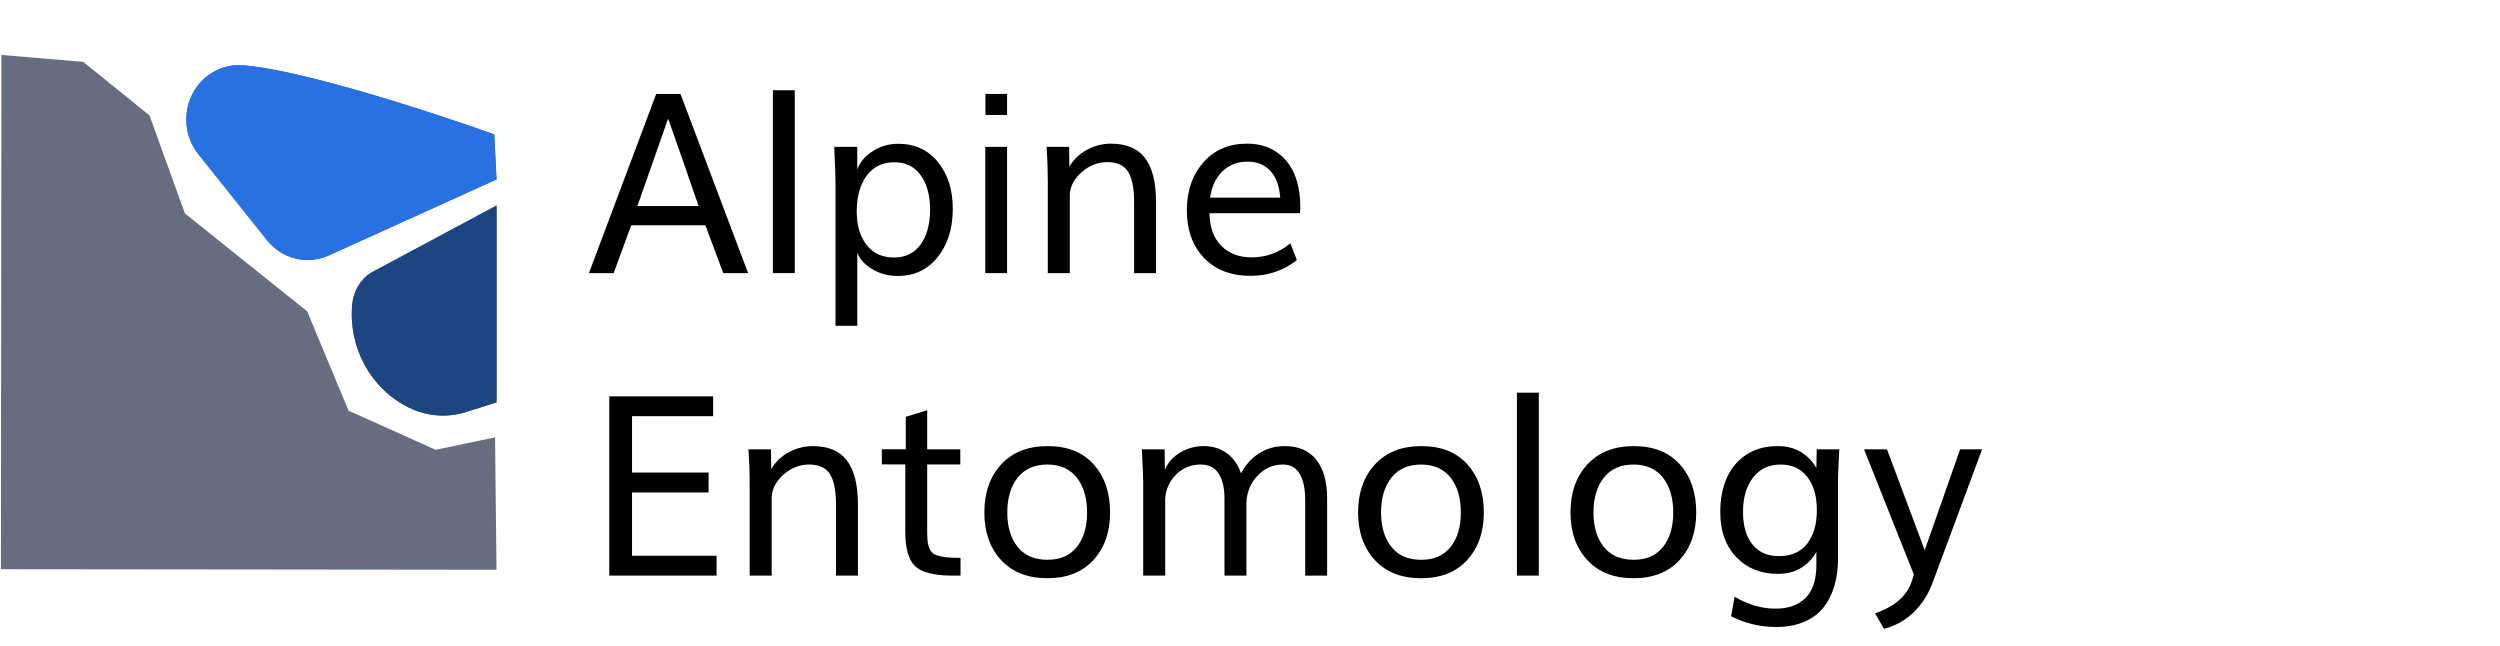 <?xml version="1.0" encoding="utf-8"?>
<!-- Generator: Adobe Illustrator 16.0.3, SVG Export Plug-In . SVG Version: 6.00 Build 0)  -->
<!DOCTYPE svg PUBLIC "-//W3C//DTD SVG 1.1//EN" "http://www.w3.org/Graphics/SVG/1.1/DTD/svg11.dtd">
<svg version="1.1" id="Layer_4" xmlns="http://www.w3.org/2000/svg" xmlns:xlink="http://www.w3.org/1999/xlink" x="0px" y="0px"
	 width="403.801px" height="104.3px" viewBox="0 0 403.801 104.3" enable-background="new 0 0 403.801 104.3" xml:space="preserve">
<g>
	<path fill="#3D6CC7" d="M79.834,21.707c0,0-28.173-10.115-40.549-11.164l0,0c-4.643-0.393-8.724,3.146-9.161,7.937l0,0
		c-0.207,2.312,0.476,4.616,1.905,6.409l11.103,13.915c2.417,3.03,6.488,4.034,9.97,2.458l27.101-12.28L79.834,21.707z"/>
	<path fill="#465D85" d="M80.203,33.198L59.85,44.089c-1.658,1.104-2.742,2.932-2.947,4.966l0,0
		c-0.698,7.025,2.965,13.748,9.142,16.78l0,0c2.908,1.427,6.229,1.681,9.307,0.696l4.851-1.541V33.198z"/>
	<g>
		<g>
			<path d="M95.126,44.114l10.863-28.94h3.926l10.921,28.94h-4.016l-2.886-7.731h-11.981l-2.827,7.731H95.126z M102.954,33.283
				h9.883c-1.629-4.759-3.27-9.469-4.922-14.132C106.248,23.877,104.594,28.591,102.954,33.283z"/>
			<path d="M124.839,44.114V14.577h3.535v29.537H124.839z"/>
			<path d="M134.954,52.621V29.644c0-0.889-0.072-2.861-0.213-5.924h3.714l0.019,3.66c0.373-1.127,1.18-2.103,2.423-2.922
				c1.246-0.822,2.642-1.235,4.193-1.235c2.664,0,4.801,0.984,6.404,2.944c1.603,1.962,2.402,4.487,2.402,7.573
				c0,3.142-0.811,5.733-2.432,7.771c-1.622,2.043-3.772,3.062-6.453,3.062c-1.564,0-2.954-0.376-4.174-1.134
				c-1.216-0.756-2.004-1.628-2.364-2.624v11.807H134.954z M144.416,41.592c1.861,0,3.292-0.71,4.299-2.128
				c1.006-1.418,1.509-3.289,1.509-5.607c0-2.305-0.503-4.156-1.509-5.554c-1.007-1.396-2.433-2.097-4.277-2.097
				c-1.898,0-3.383,0.725-4.454,2.176c-1.072,1.451-1.605,3.363-1.605,5.733c0,2.255,0.526,4.062,1.577,5.427
				C141.007,40.909,142.494,41.592,144.416,41.592z"/>
			<path d="M159.145,44.114V23.72h3.518v20.395H159.145z M159.167,18.572v-3.398h3.496v3.398H159.167z"/>
			<path d="M169.242,44.114V29.366c0-0.899-0.016-1.822-0.048-2.762c-0.032-0.943-0.068-1.657-0.105-2.147l-0.058-0.737h3.653
				l0.039,3.205c0.68-1.17,1.632-2.078,2.856-2.734c1.223-0.655,2.513-0.986,3.877-0.986c2.485,0,4.317,0.778,5.499,2.334
				c1.176,1.558,1.767,3.92,1.767,7.088v11.487h-3.539V32.646c0-2.213-0.32-3.843-0.962-4.889c-0.636-1.047-1.769-1.571-3.386-1.571
				c-1.487,0-2.835,0.521-4.056,1.561c-1.22,1.039-1.881,2.232-1.983,3.587v12.78H169.242z"/>
			<path d="M201.953,44.552c-3.14,0-5.633-0.965-7.479-2.894c-1.844-1.927-2.773-4.487-2.773-7.682c0-3.14,0.89-5.72,2.668-7.742
				c1.776-2.02,4.126-3.031,7.047-3.031c1.845,0,3.427,0.445,4.741,1.332c1.314,0.89,2.292,2.093,2.922,3.616
				c0.636,1.527,0.952,3.294,0.952,5.308c0,0.253-0.018,0.575-0.055,0.973h-14.62c0.04,2.281,0.673,4.037,1.913,5.276
				c1.226,1.239,2.852,1.861,4.878,1.861c2.362,0,4.447-0.757,6.27-2.269l1.055,2.704C207.357,43.705,204.854,44.552,201.953,44.552
				z M195.455,31.931h11.326c-0.124-1.869-0.653-3.308-1.576-4.312c-0.926-1.008-2.15-1.512-3.693-1.512
				c-1.615,0-2.967,0.516-4.049,1.553C196.379,28.691,195.715,30.116,195.455,31.931z"/>
			<path d="M98.412,92.97V64.021h16.772v3.2h-13.099v9.105h12.368v3.218h-12.368v10.223h13.657v3.203H98.412z"/>
			<path d="M121.088,92.97V78.216c0-0.904-0.013-1.823-0.045-2.764c-0.035-0.941-0.07-1.656-0.108-2.148l-0.057-0.733h3.649
				l0.044,3.198c0.679-1.167,1.63-2.082,2.856-2.734c1.223-0.654,2.514-0.98,3.873-0.98c2.488,0,4.32,0.776,5.501,2.332
				c1.18,1.56,1.77,3.92,1.77,7.085V92.97h-3.54V81.493c0-2.213-0.318-3.84-0.962-4.888c-0.641-1.046-1.769-1.573-3.383-1.573
				c-1.488,0-2.841,0.519-4.056,1.562c-1.218,1.045-1.878,2.238-1.984,3.587v12.79H121.088z"/>
			<path d="M155.146,92.97h-1.635c-2.794-0.035-4.706-0.55-5.737-1.56c-1.034-1.005-1.549-2.845-1.549-5.508V75.015h-3.791v-2.444
				h3.867V67.32l3.46-1.052v6.303h5.346v2.444h-5.346v11.089c0,0.728,0.048,1.316,0.145,1.772c0.097,0.448,0.248,0.831,0.451,1.14
				c0.206,0.312,0.535,0.539,0.982,0.685c0.449,0.148,0.953,0.25,1.516,0.312c0.568,0.061,1.329,0.09,2.291,0.09V92.97z"/>
			<path d="M169.184,93.395c-3.191,0-5.688-0.975-7.493-2.939c-1.802-1.962-2.698-4.517-2.698-7.666c0-3.213,0.9-5.803,2.717-7.774
				c1.818-1.977,4.321-2.961,7.513-2.961c3.18,0,5.654,0.98,7.424,2.952c1.771,1.966,2.653,4.557,2.653,7.783
				c0,3.149-0.898,5.704-2.693,7.666C174.813,92.42,172.339,93.395,169.184,93.395z M169.184,90.417
				c2.077,0,3.663-0.693,4.758-2.086c1.099-1.394,1.646-3.24,1.646-5.541c0-2.353-0.552-4.231-1.665-5.643
				c-1.107-1.406-2.693-2.115-4.759-2.115c-2.077,0-3.673,0.709-4.786,2.115c-1.118,1.411-1.678,3.29-1.678,5.643
				c0,2.301,0.557,4.147,1.667,5.541C165.478,89.723,167.081,90.417,169.184,90.417z"/>
			<path d="M184.65,92.97V77.892c0-0.682-0.072-2.456-0.216-5.321h3.676l0.036,3.298c0.528-1.191,1.366-2.125,2.518-2.806
				c1.155-0.676,2.417-1.009,3.793-1.009c1.409,0,2.639,0.385,3.705,1.147c1.051,0.768,1.819,1.857,2.291,3.266
				c0.717-1.381,1.689-2.463,2.915-3.245c1.224-0.779,2.605-1.168,4.146-1.168c2.241,0,3.94,0.737,5.107,2.213
				c1.157,1.48,1.737,3.554,1.737,6.211V92.97h-3.542V80.779c0-1.804-0.293-3.214-0.883-4.224c-0.588-1.017-1.498-1.523-2.729-1.523
				c-1.58,0-2.936,0.596-4.067,1.784c-1.136,1.188-1.738,2.646-1.819,4.382V92.97h-3.54V80.459c0-1.628-0.307-2.943-0.92-3.937
				c-0.617-0.993-1.598-1.491-2.94-1.491c-1.551,0-2.87,0.539-3.948,1.616c-1.074,1.067-1.668,2.372-1.766,3.896V92.97H184.65z"/>
			<path d="M229.55,93.395c-3.191,0-5.689-0.975-7.491-2.939c-1.801-1.962-2.701-4.517-2.701-7.666c0-3.213,0.91-5.803,2.722-7.774
				c1.812-1.977,4.314-2.961,7.508-2.961c3.187,0,5.655,0.98,7.427,2.952c1.773,1.966,2.656,4.557,2.656,7.783
				c0,3.149-0.895,5.704-2.691,7.666C235.183,92.42,232.7,93.395,229.55,93.395z M229.55,90.417c2.079,0,3.663-0.693,4.763-2.086
				c1.103-1.394,1.641-3.24,1.641-5.541c0-2.353-0.544-4.231-1.657-5.643c-1.113-1.406-2.707-2.115-4.765-2.115
				c-2.08,0-3.679,0.709-4.786,2.115c-1.121,1.411-1.676,3.29-1.676,5.643c0,2.301,0.553,4.147,1.668,5.541
				C225.84,89.723,227.443,90.417,229.55,90.417z"/>
			<path d="M245.016,92.97V63.425h3.533V92.97H245.016z"/>
			<path d="M263.865,93.395c-3.195,0-5.691-0.975-7.49-2.939c-1.805-1.962-2.708-4.517-2.708-7.666c0-3.213,0.906-5.803,2.725-7.774
				c1.813-1.977,4.314-2.961,7.508-2.961c3.178,0,5.651,0.98,7.424,2.952c1.769,1.966,2.65,4.557,2.65,7.783
				c0,3.149-0.895,5.704-2.691,7.666C269.49,92.42,267.012,93.395,263.865,93.395z M263.865,90.417c2.077,0,3.659-0.693,4.758-2.086
				c1.09-1.394,1.641-3.24,1.641-5.541c0-2.353-0.556-4.231-1.661-5.643c-1.109-1.406-2.694-2.115-4.76-2.115
				c-2.08,0-3.675,0.709-4.785,2.115c-1.121,1.411-1.677,3.29-1.677,5.643c0,2.301,0.554,4.147,1.661,5.541
				C260.151,89.723,261.759,90.417,263.865,90.417z"/>
			<path d="M286.9,101.272c-2.588,0-5.018-0.578-7.288-1.73l0.56-3.158c2.179,1.282,4.372,1.927,6.593,1.927
				c2.103,0,3.729-0.58,4.89-1.753c1.149-1.166,1.726-2.923,1.726-5.286v-2.126c-0.555,1.021-1.353,1.863-2.396,2.527
				c-1.041,0.685-2.328,1.017-3.853,1.017c-2.728,0-4.954-0.897-6.682-2.701c-1.722-1.795-2.59-4.218-2.59-7.287
				c0-2.076,0.353-3.911,1.051-5.495c0.697-1.596,1.755-2.85,3.162-3.771c1.41-0.925,3.089-1.381,5.042-1.381
				c1.502,0,2.774,0.328,3.826,0.989c1.049,0.664,1.863,1.512,2.439,2.548l0.056-3.021h3.652c-0.131,2.198-0.21,4.027-0.21,5.484
				v12.121c0,1.626-0.184,3.097-0.578,4.419c-0.379,1.318-0.961,2.49-1.749,3.495c-0.787,1.006-1.832,1.79-3.13,2.343
				C290.13,100.986,288.62,101.272,286.9,101.272z M287.344,89.823c2.004,0,3.524-0.675,4.562-2.017
				c1.038-1.351,1.553-3.155,1.553-5.418c0-2.24-0.511-4.024-1.546-5.354c-1.03-1.335-2.476-2.002-4.315-2.002
				c-1.893,0-3.373,0.702-4.446,2.107c-1.079,1.404-1.619,3.246-1.619,5.527c0,2.261,0.507,4.021,1.521,5.274
				C284.065,89.202,285.495,89.823,287.344,89.823z"/>
			<path d="M304.301,101.567l-1.444-2.499c3.193-1.104,5.175-2.847,5.949-5.234l0.324-1.033l-8.053-20.229h3.708l6.098,16.294
				l5.715-16.294h3.552l-7.965,21.463c-0.698,1.92-1.734,3.538-3.079,4.85C307.746,100.192,306.156,101.092,304.301,101.567z"/>
		</g>
		<path fill="#2970E3" d="M79.834,21.707c0,0-28.173-10.115-40.549-11.164l0,0c-4.643-0.393-8.724,3.146-9.161,7.937l0,0
			c-0.207,2.312,0.476,4.616,1.905,6.409l11.103,13.915c2.417,3.03,6.488,4.034,9.97,2.458l27.101-12.28L79.834,21.707z"/>
		<path fill="#1C4682" d="M80.203,33.198L59.85,44.089c-1.658,1.104-2.742,2.932-2.947,4.966l0,0
			c-0.698,7.025,2.965,13.748,9.142,16.78l0,0c2.908,1.427,6.229,1.681,9.307,0.696l4.851-1.541V33.198z"/>
		<polygon fill="#656D7F" points="0.229,8.876 13.45,9.994 24.146,18.644 29.868,34.473 49.615,50.29 56.299,66.331 70.358,72.651 
			79.963,70.641 80.194,92.026 0.149,91.939 		"/>
	</g>
</g>
</svg>
